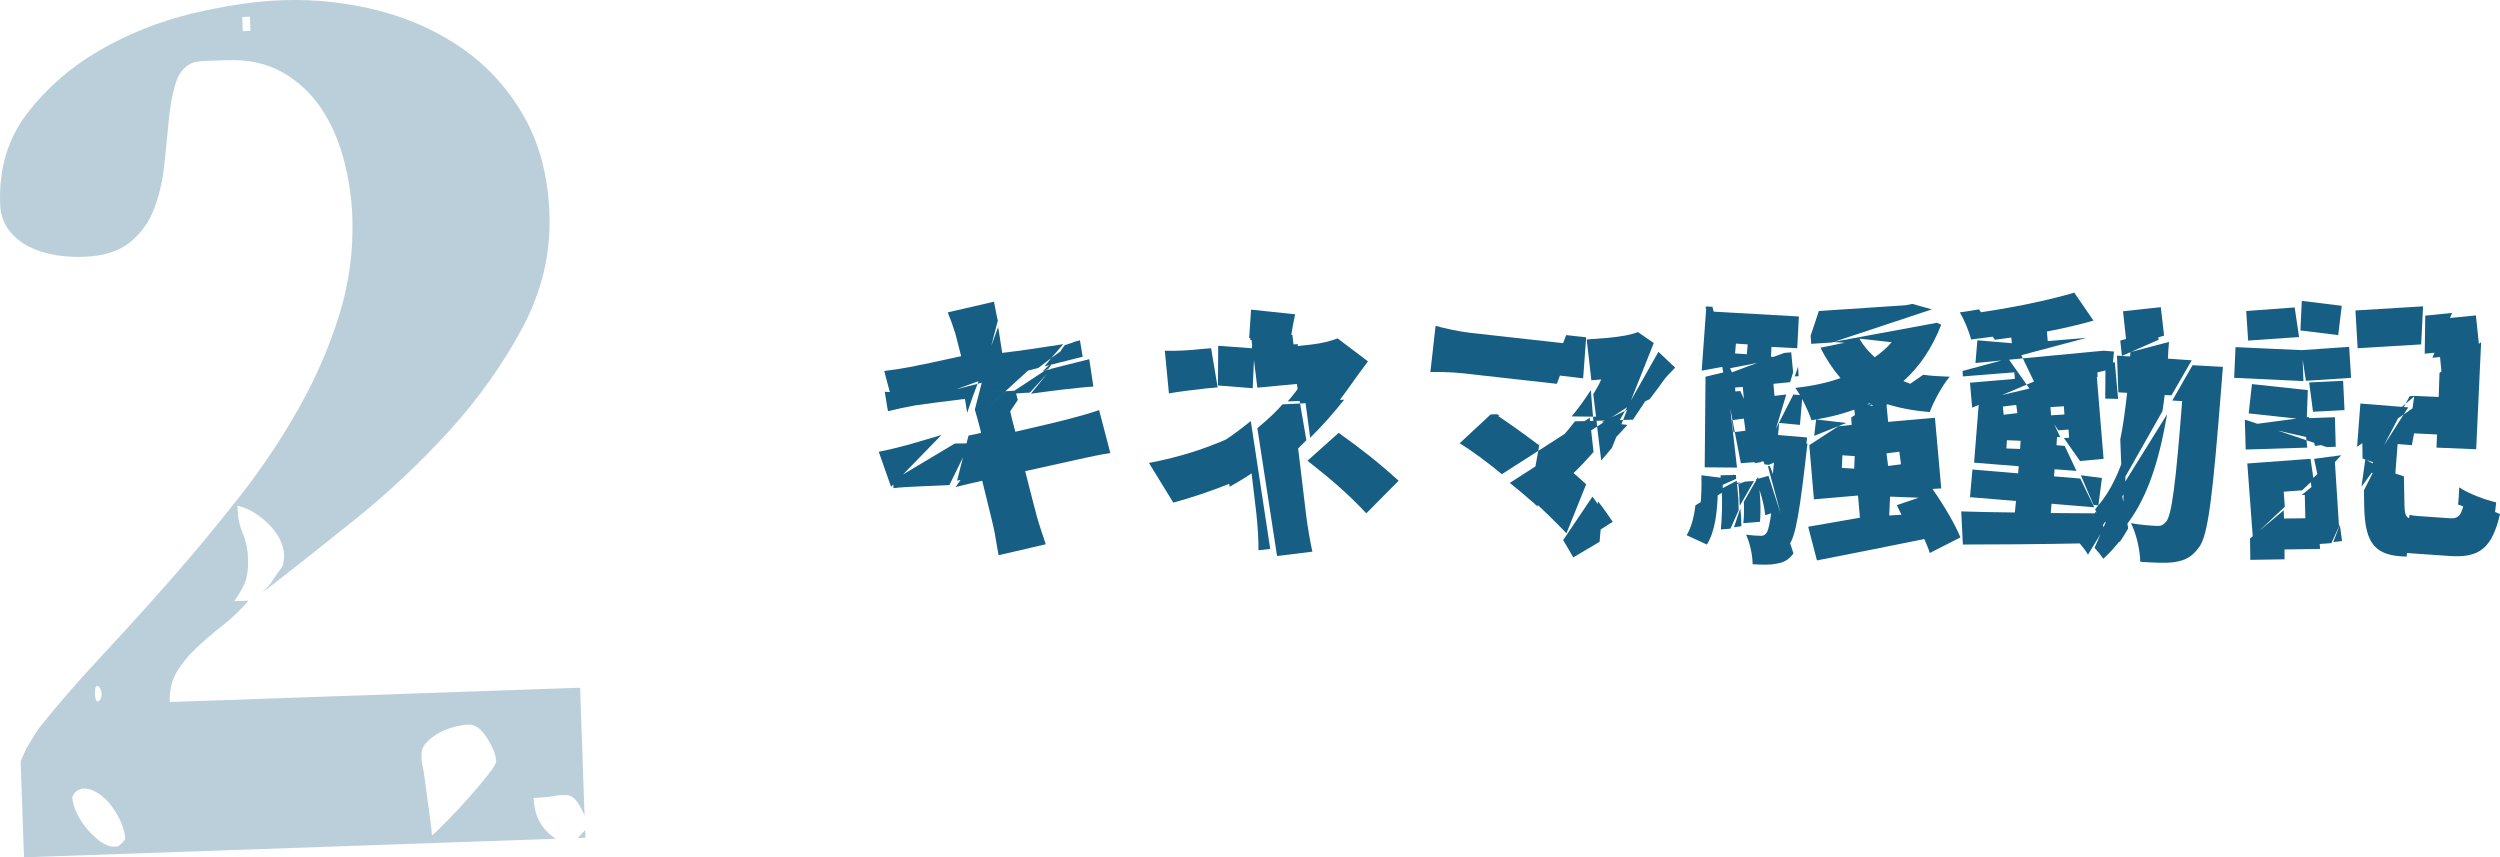 <?xml version="1.0" encoding="UTF-8"?><svg id="_レイヤー_2" xmlns="http://www.w3.org/2000/svg" width="365.27" height="125.26" viewBox="0 0 365.27 125.26"><defs><style>.cls-1{fill:#165e83;}.cls-2{opacity:.3;}</style></defs><g id="_レイヤー_2-2"><path class="cls-1" d="M130.19,71.12l-1.8-5.12c1.12-.2,3.08-.68,4.4-1.04,1.04-.32,2.72-.8,4.76-1.4l-7.36,7.56ZM146.91,57.16l1.44-.08c.12.48.24.92.36,1.36l-7.76,11.52c-.36.12-.76.16-1.12.28l1.68-6.6c.6-.12,1.2-.24,1.84-.4-.2-.76-.36-1.52-.6-2.28l4.16-3.8-3.84.2.48-1.88-5.8,2.12-7.56.36-1-3.76c1.4-.16,2.68-.36,3.88-.6,1.28-.24,4.12-.84,7.36-1.56-.36-1.48-.68-2.6-.84-3.28-.36-1.16-.72-2.16-1.12-3.12l6.76-1.56c.16.68.32,1.84.56,2.76l-2.24,8.64,8.64-3.16-9.44,8.64c-.08-.32-.2-.72-.32-1.12l.64-2.48,3.88-.2h-.04ZM142.15,57.88l-5.32-.24-7.2,1.84-.36-2.24,7.56.4,5.32.24-.84,2.44c-.12-.68-.2-1.36-.32-2.04-3.32.4-6.24.8-7.32.96-1.36.24-2.44.48-3.92.84l-.12-.6,13.2-3.4,3.04-8.4c-.04.2,0,.36.04.52.08.6.28,1.8.52,3.36,3.08-.36,5.8-.8,7.12-1,.56-.04,1.16-.2,1.8-.28l-1.76,2.04,3.2-2.32c.36-.12.68-.2,1-.28l.4,2.4-5.56,1.4.96-1.2-1.88,1.44-8.88,2.32-.68,1.8ZM130.47,70.2l9.04-5.4c.72,0,1.44,0,2.2-.04l-3,6.12c-1.64.08-3,.12-3.84.16-1.84.08-3.36.16-4.32.28l-.08-1.12ZM147.51,59.72c.24,1.12.52,2.2.84,3.36,3.28-.76,6.24-1.44,7.88-1.88,1.56-.4,3.2-.88,4.36-1.28l1.64,6.28c-1.2.16-3.04.56-4.52.88-1.76.4-4.68,1.04-7.92,1.76.72,2.88,1.36,5.32,1.72,6.68.32,1.16.84,2.64,1.28,4l-6.88,1.6c-.32-1.56-.48-2.96-.76-4.16-.28-1.24-.92-3.72-1.64-6.72-1.36.32-2.68.6-3.88.92l7.88-11.44ZM146.75,58.04l5.96-3.92.92-.2-3.16,3.44c-.8.04-1.56.08-2.36.16,0,.24.04.48.04.68l-1.4-.16ZM153.59,53.88l5.56-1.4.6,4c-1.04.04-2.88.28-4.16.4-1.12.12-2.88.36-4.96.64l2.96-3.64ZM153.15,53.92l-.84.36,1.72-1.64,1.52-2.2c.48-.16.96-.32,1.4-.44l-2.92,2.64-.88,1.28Z"/><path class="cls-1" d="M179.63,70.68c-2.72,1.08-5.56,2.04-8.2,2.76l-3.56-5.8c4.68-.88,8.48-2.2,11.48-3.52l.28,6.56ZM176.95,50.88l.96,5.72-1.76.16c-1.48.16-4.08.48-5.36.72l-.6-6.24c1.64.08,3.88-.08,5.28-.24l1.48-.12ZM177.95,56.32l.04-5.8,4.92.36.12-1.4.32.04-.32,7.2-5.08-.4ZM178.47,64.64c1.72-1.08,3.12-2.2,4.28-3.12l2.84,18.68-1.72.2c.04-1.12-.12-3.84-.32-5.48l-.68-5.76c-1,.68-2.08,1.32-3.2,1.96l-1.2-6.48ZM188.55,50.04l-6.04-.64.28-4.16,6.44.68c-.2.96-.52,2.44-.64,3.76l-.04.36ZM182.99,49.68h-.32l.04-.36c.12-1.36.16-2.76.12-3.84l.4.04-.24,4.16ZM190.71,58.56l-2.56.08c.84-.96,1.52-1.84,1.96-2.6l-6.4.6-.88-7.16,6-.56.16,1.4.6-.04,1.12,8.28,5.68-.16c-1.4,1.76-3.08,3.72-4.96,5.56l-.72-5.4ZM189.95,58.96l.92,5.36c-.4.4-.8.8-1.2,1.2l1.16,9.68c.2,1.68.64,4.2.92,5.4l-5.16.64-2.88-18.68c.12-.12.2-.16.28-.24,1.36-1.12,2.48-2.2,3.4-3.24l2.56-.12-1.36-8.28,3.16-.36c1.4-.16,2.64-.48,3.68-.88l4.44,3.36c-1,1.32-2.24,3.04-3.08,4.24-.36.48-.72,1-1.16,1.56l-5.68.36ZM199.63,75c-3.08-3.28-5.6-5.32-8.6-7.68l4.56-4.08c3.36,2.44,5.2,3.8,8.76,7l-4.72,4.76Z"/><path class="cls-1" d="M229.63,50.28l-2.16,5.8-13.56-1.52c-1.64-.2-4.04-.24-4.92-.2l.76-6.76c1,.32,3.48.84,4.84,1l15.04,1.68ZM224.75,65.88l7.52-4.84.56,5c-.96,1.08-1.92,2.12-2.92,3.08.6.52,1.24,1.08,1.84,1.64l-2.88,7.16c-1.6-1.68-3.56-3.6-5.36-5.2l1.24-6.84-5.32,3.4c-2.08-1.72-4.4-3.44-6.16-4.52l4.52-4.2.72-.04c1.72,1.16,3.96,2.72,6.28,4.48l.12-.12-.16,1ZM218.39,60.76l.32-.28c.12.08.24.2.4.28h-.72ZM237.95,59.36l3.32-2.2c-.8,1.36-1.72,2.76-2.68,4.16l-1.44.04-1.64,4.08c-.52.64-1.04,1.24-1.56,1.84l-.6-4.96,1.36-.88,2.44-.08.8-2-3.2,2.08-1.48.04.08.84-7.48,4.84-1.24,6.84c-.36-.36-.76-.72-1.12-1-.84-.76-1.84-1.56-2.92-2.44l5.28-3.4.16-1c1.48-1.44,2.88-3.04,4.08-4.6l3.16-.08-.48-3.88c.44-.72.88-1.48,1.16-2.16l-1.44.12-.68-5.96,3.12-.24c1.8-.16,3.36-.44,4.36-.84l2.32,1.6-3.68,9.24ZM226.63,54.72l2.2-5.76,2.92.32-.44,6-4.68-.56ZM233.71,79.16l-3.84,2.28c-.4-.72-.92-1.56-1.48-2.52l4.28-6.36c.52.68,1,1.4,1.44,2.08l-.4,4.52ZM234.23,60.88l-1.4.84-.08-.84-3.12-.04c1.08-1.28,2-2.6,2.8-3.84l.32,3.88h1.48ZM233.23,77.76l.24-4.52c.84,1.04,1.52,2.08,2.16,3l-2.4,1.52ZM237.43,60.04l-1.08,1.88,1.44.16c-1.12,1.24-2.28,2.48-3.56,3.68l2.12-3.84-2.36-.24,3.44-1.64,4.88-8.64,2.44,2.32c-.68.72-1.28,1.28-1.64,1.8-.64.88-1.32,1.84-2.08,2.8l-3.6,1.72Z"/><path class="cls-1" d="M250.99,71.84c-.08,3-.4,5.8-1.6,7.72l-2.96-1.36c.68-1.12,1.08-2.64,1.28-4.36l3.28-2ZM248.43,73.96c.16-1.4.2-2.96.16-4.52l3.12.4v2.08l-3.28,2.04ZM250.19,44.84l1.24,4.28.24,4.48-3.04.56.68-9.4.88.08ZM252.19,54.32l1.6,14-4.72-.04.12-13.24,3-.72ZM251.27,48.88l-2.12-3.96,1.04-.12,1.08,4.08ZM251.75,54l-1.32-4.28-.28-4.2,12.68.72-.24,4.64-3.76-.2-.08,1.44,2.04.12-9.04,1.76ZM250.79,49.12l1.44,4.28-1,.24-.44-4.52ZM253.63,69.4l.04.56-2.24,1c0-.52-.04-1.04-.04-1.52l2.24-.04ZM253.75,70.24l.24,2.64c0,.56.04,1.12.04,1.68l-1.2,2.68-1.4.12c.16-1.64.24-3.92.12-5.96l2.2-1.16ZM254.27,57.12l4.08,9-.44,1.28-3.56.28-2.68-13.84.96-.36.88,1.92-.08.04.12,1.76.72-.08ZM258.07,67.28l-4.32-8.92,1.04-.12-.16-1.72-1.68.16-.88-1.92,8.64-3.2,1-.08.28,2.92-.44,1.44-2.44.24.16,1.76,1.72-.2-2.92,9.64ZM253.27,63.16l1.76-.24-.24-1.76-1.76.24.24,1.76ZM253.23,69.88v-.56h.08v.56h-.08ZM254.35,70.48l-.92.44c-.04-.12-.04-.2-.08-.32l1-.12ZM253.35,77.04l.92-2.76c.12.96.16,1.84.16,2.6l-1.08.16ZM253.63,50.2l-.12,1.44,1.72.12.12-1.44-1.72-.12ZM253.63,70.64l.08-.04c.04.84.12,1.76.16,2.68l-.24-2.64ZM254.19,73.92c-.04-1.08-.08-2.2-.2-3.2l1-.36,1.28-.08-2.08,3.64ZM256.87,69.68c.32,2.16.44,4.84.28,6.56l-2.44.2c.12-.88.12-1.96.08-3.12l2.08-3.64ZM258.39,69.52l3.64,11.32s-.04.04-.04.08c-.72.96-1.44,1.28-2.48,1.44-.84.2-2.08.16-3.44.08,0-1.32-.4-3.16-.96-4.32.88.12,1.56.16,2.04.16.4.04.68-.04,1-.48.2-.32.4-1.16.64-2.8l-.88.28c-.12-1.44-.72-3.6-1.36-5.24l1.84-.52ZM256.67,66.36l.64,1.16-.96.16.32-1.32ZM257.79,67.84l-.32-1.28,4.56-8.92,1.32.12-.36,4.32-3.04-.28-.16,1.76,4.24.36s-.12,1-.2,1.64l-5.4,2.36-.64-.08ZM258.31,68.12l.28-.04c.12.36.32.76.44,1.2l.2-2.12-.6-.04,5.44-2.36v.16c-1.08,9.56-1.68,13.44-2.68,14.68l-3.08-11.48ZM262.23,55l.48-1.44.08,1.4-.56.04ZM267.87,49.96l15.12-2.8.64.28c-1.36,3.48-3.2,6.16-5.52,8.24.92.36,1.84.76,2.8,1.08l-6.48,2.92c-.44-.24-.88-.48-1.28-.76-2.48,1.2-5.36,2-8.48,2.48-.44-1.36-1.48-3.52-2.36-4.72,2.4-.28,4.64-.72,6.6-1.44-1.12-1.32-2.12-2.8-2.92-4.44l3.52-.72-1.64-.12ZM270.47,61l2.6-1.68,2.56-.24.24,2.56,6.84-.6.92,10.32-1.28.08c1.6,2.28,3.32,5.16,4.08,7.08l-4.48,2.28c-.16-.6-.48-1.32-.8-2.04-5.56,1.12-11.32,2.28-15.68,3.12l-1.28-4.92c2.16-.36,4.76-.84,7.56-1.32l-.28-3.24-6.44.56-.68-7.92,4.24-2.76,1.96-.2-.08-1.08ZM264.55,49.04l1.2-3.6,12.68-.84.96-.2,2.88.8-14.6,4.84-3.04.2-.08-1.2ZM269.75,61.8l-4.68,1.88.28-2.4,4.4.52ZM267.15,45.64l-1.6,3.44.16-3.52,1.44.08ZM270.91,68.48l.08-1.84-1.8-.12-.08,1.84,1.8.12ZM273.63,59l-2.6,1.76-.16-1.48,2.76-.28ZM271.67,49.48c.56,1,1.32,1.88,2.24,2.72.92-.64,1.76-1.36,2.48-2.2l-4.72-.52ZM280.99,54.76c1.24.16,2.52.24,3.88.28-1.08,1.24-2.36,3.64-2.92,5.16-2.52-.2-4.8-.64-6.84-1.36l5.88-4.08ZM275.63,66.24l.24,1.84,1.88-.24-.24-1.84-1.88.24ZM277.83,75.2c-.24-.44-.48-.96-.68-1.4l3.2-1.08-4.2-.16-.12,2.76,1.8-.12Z"/><path class="cls-1" d="M291.91,49.08c-1.32.2-2.64.36-3.92.52-.28-1.16-1-2.88-1.64-3.96.92-.12,1.84-.28,2.8-.44l2.76,3.88ZM307.43,77.16l-2.36,3.88c-.32-.56-.76-1.12-1.2-1.64-6.12.12-12.4.16-17.08.16l-.24-4.84c2.2.08,4.88.12,7.84.16l.16-1.68-6.72-.56.36-4.04,6.68.56.08-1.04-6.52-.52.72-9.08,8.4-2-2-4.16-6.92.68.28-3.32,5.6.48,1.04,2.16,11.8-1.12,1.52.12-.24,2.52-4.96,1.2-2.36-.2-.08.76-3.68.88,3.48,7.36-.48-.04-.08,1.2,1.2.12,1.72,3.64-3.2-.24-.08,1.04,3.84.32,2.04,4.2-6.24-.52-.12,1.36,6.4.04c.08-.08.12-.16.2-.24l1.2,2.4ZM303.91,67.36l-2.36-3.36.76-.04-.08-1.2-1.48.12-4.64-6.68-7.96,3.36-.32-3.64,6.56-.56-.08-.96-7.52.6-.04-.8,6.68-1.8-1.4-1.96,1.92-.16-.08-.96c-.8.12-1.6.2-2.4.32l-2.72-3.92c5.16-.72,10.52-1.84,14.32-2.96l2.8,4.08c-2.04.6-4.36,1.12-6.8,1.6l.12,1.4,5.68-.48-11.44,3.04,2.68,3.8,3.48-1.48v.24l6.72-.56,1.04,12.64-3.44.32ZM292.75,60.6l2-.24-.16-1.2-1.96.24.12,1.2ZM295.15,65.6l.08-1.2-2-.08-.08,1.2,2,.08ZM299.59,59.48l.08,1.2,1.96-.12-.08-1.2-1.96.12ZM301.59,55.12l4.84-1.64.04,1.6-4.88.04ZM310.47,71.92l-3.32,4.96-1.04-2.48c.16-.2.32-.36.48-.56l-.72-.08-1.84-4.32,3.08.4-.52,4c1.88-2.24,3.12-5,4.08-8.24l-.2,6.32ZM307.83,75.92l1.96,3c-.72.96-1.56,1.88-2.48,2.72-.32-.48-.76-1.04-1.28-1.6l1.8-4.12ZM307.95,53.2l-1.32.28.08-.44,1.24.16ZM308.99,52.92l.48,5.36-1.88-.04.04-4.88,1.28-.44h.08ZM307.59,76.24l2.16-5.52,1.2,6.48c-.4.68-.8,1.36-1.24,2l-2.12-2.96ZM320.23,52.64l-2.96,5.12-1-.04c-.08.8-.2,1.6-.32,2.36l-5.92,10.44-.24-6.32c.44-2.08.72-4.36,1-6.8l-1.28-.08-.2-5.36,1.92.12.04-.64,5.64-1.48c-.08.8-.12,1.64-.16,2.44l3.48.24ZM310.03,52l-.24-2.24,5.44-1.52c.04.44.08.92.16,1.4l-5.36,2.36ZM310.75,50.64l-.56-5.16,5.52-.6c.16,1.4.32,2.8.48,4.16l-5.44,1.6ZM310.27,70.76l6.36-10.24c-1.2,7-2.96,12.64-6.44,16.8l.08-6.56ZM317.39,58.52l2.96-5.16,4.44.24s-.16,1.8-.2,2.48c-1.28,16.16-1.92,22.12-3.32,23.92-1.08,1.48-2.12,1.88-3.52,2.12-1.32.2-3.16.08-5.04-.04-.04-1.64-.52-4-1.36-5.64,1.6.28,2.96.36,3.76.4.6.04.96-.12,1.4-.64.8-1,1.4-5.64,2.32-17.6l-1.44-.08Z"/><path class="cls-1" d="M336.39,51.16l.16,4.52-10.12-.48.2-4.48,9.76.44ZM336.99,64.32l.12,1.08-9,.28-.12-4.32h.16l8.84,2.96-.36-3.2,4.52-.16.12,4.32-1.32.04-2.96-1ZM335.27,44.92l.64,4.32-7.44.52-.28-4.32,7.08-.52ZM338.03,70.08l-1.68,1.56-2.68.2.16,2.2-4.68,4.4-.8-10.72,9.24-.68.44,3.04ZM337.19,57l-.16,4.32-8.48-.92.48-4.28,8.16.88ZM336.31,72.32l1.8-1.48.88,9.36-5.2.08v1.44l-5,.08-.04-3.12,4.92-4.12.04,1.2,3.12-.04-.08-3.4h-.44ZM338.23,65.16l-.24-1.08-9.08-2.04,8.44-1.12.64,3.16,3.08.68-2.84.4ZM336.11,48.28l.2-4.32,5.84.72-.52,4.28-5.52-.68ZM336.91,55.64l-.68-4.48,7-.48.28,4.52-6.6.44ZM337.95,60.16l-.56-4.28,4.96-.24.2,4.28-4.6.24ZM337.59,70.2l3.52-3.28.64,10-1.12,2.44-1.72.12-1.32-9.28ZM342.03,66.56l-3.28,3.52-.64-3.04,3.92-.52v.04ZM340.91,79.2l.96-2.52.32,2.36-1.28.16ZM354.03,44.76l-.28,5.56-9.28.56-.32-5.52,9.88-.6ZM353.43,59.6l-1.04,5.44-2.08-.16-.44,5.72-3.92-1.8,5.24-8.24-6.8,4.72.48-6.32,7,.56-.68,1.04,1.44-1,.8.04ZM347.27,68.04l-2.24,3.08.56-4,1.68.92ZM352.83,57.84l-1.36,1.16-4.48,8.64-1.8-.64-.04-2.72,6.32-5.28.6-1.12.76-.04ZM351.63,81.32c-4.6-.08-6.08-1.84-6.2-7.28l-.04-2.4,1.72-3.4,4.12,1.36.08,4.24c.04,1.2.16,1.72.8,1.92l-.48,5.56ZM352.07,75.2c.32.12.72.16,1.28.2l4.6.32c1.28.08,1.76-.4,2.2-2.92l5.12,2.32c-1.16,4.92-2.96,6.4-7.24,6.12l-5.84-.4c-.4-.04-.76-.08-1.08-.12l.96-5.52ZM351.95,63.28l.8-5.44,3.56.16.12-3.52,6.08-4.48-.72,15.64-5.8-.24.08-1.92-4.12-.2ZM354.27,51.68l.08-5.56,3.92-.4-2.4,5.8-1.6.16ZM362.23,50.68l-5.36,5.28-.36-3.8-1.12.12,2.4-5.8,3.96-.4.48,4.6ZM359.15,73.72c.08-.68.12-1.52.16-2.52,1.24.88,3.8,1.84,5.4,2.2-.08.8-.16,1.52-.28,2.2l-5.28-1.88Z"/><g class="cls-2"><path class="cls-1" d="M85.43,119.2c-.46-1.05-.89-1.81-1.28-2.28-.39-.47-.85-.72-1.39-.75-.54-.03-1.17.02-1.92.15-.74.13-1.7.22-2.87.26.09,2.67,1.17,4.66,3.25,5.97l-77.71,2.71-.49-13.91c0-.11.12-.43.37-.97.25-.54.42-.92.52-1.14.2-.33.55-.9,1.06-1.72.5-.82.86-1.34,1.07-1.56,2.55-3.18,5.51-6.57,8.85-10.16,3.34-3.58,6.71-7.3,10.1-11.16,3.39-3.85,6.71-7.86,9.99-12.04,3.27-4.17,6.16-8.48,8.67-12.95,2.51-4.46,4.49-9.01,5.93-13.66,1.44-4.64,2.07-9.41,1.9-14.31-.1-2.77-.51-5.56-1.25-8.36-.74-2.8-1.84-5.3-3.3-7.49-1.47-2.19-3.34-3.94-5.63-5.25-2.29-1.31-5.03-1.91-8.23-1.79-.43.02-1.25.04-2.48.09-1.23.04-2,.13-2.31.24-1.26.47-2.14,1.49-2.62,3.05-.48,1.57-.82,3.39-1.01,5.48-.2,2.09-.41,4.26-.65,6.51-.24,2.25-.73,4.35-1.46,6.29-.73,1.95-1.9,3.59-3.51,4.92-1.61,1.34-3.91,2.06-6.89,2.16-1.28.04-2.62-.04-4.01-.26-1.4-.22-2.69-.63-3.89-1.23-1.2-.6-2.19-1.42-2.97-2.46-.78-1.04-1.2-2.3-1.25-3.8-.18-5.12,1.13-9.51,3.94-13.19,2.81-3.67,6.3-6.73,10.49-9.17,4.18-2.44,8.71-4.25,13.58-5.44C32.89.83,37.3.17,41.24.03c4.9-.17,9.67.36,14.3,1.58,4.63,1.23,8.76,3.14,12.37,5.73,3.61,2.6,6.53,5.88,8.75,9.86,2.22,3.98,3.43,8.69,3.62,14.12.2,5.76-1.13,11.3-3.98,16.63-2.86,5.33-6.42,10.34-10.68,15.02-4.27,4.69-8.87,9.01-13.8,12.97-4.93,3.96-9.42,7.51-13.48,10.64.1-.11.33-.36.7-.75.36-.38.69-.82.99-1.32.3-.49.61-.93.92-1.31.31-.38.46-.68.45-.9,0-.1.02-.27.06-.48.04-.21.06-.43.06-.64-.06-1.6-.8-3.12-2.24-4.57-1.44-1.44-2.96-2.35-4.58-2.72l.02.64c.04,1.17.29,2.31.76,3.42.46,1.1.72,2.3.76,3.58.04,1.28-.05,2.32-.29,3.13-.24.81-.81,1.87-1.73,3.18l2.08-.07c-1.13,1.32-2.37,2.51-3.72,3.57-1.35,1.06-2.62,2.15-3.81,3.25-1.19,1.11-2.16,2.29-2.92,3.54-.76,1.25-1.1,2.74-1.05,4.44l59.96-2.09.65,18.71ZM17.22,123.66c.21-.11.44-.31.7-.58.26-.28.38-.47.38-.57-.02-.64-.21-1.38-.56-2.22-.35-.84-.81-1.65-1.37-2.43-.56-.78-1.23-1.42-1.99-1.93-.77-.51-1.52-.75-2.27-.72-.21,0-.37.07-.47.18-.21,0-.47.18-.78.51-.1.22-.2.38-.3.49.03.75.24,1.54.64,2.38.4.84.91,1.62,1.52,2.35.61.73,1.27,1.34,1.99,1.85.71.51,1.39.75,2.03.73l.48-.02ZM14.4,102.47c.31-.22.46-.6.44-1.14-.02-.53-.19-.9-.52-1.1-.32-.09-.47.28-.44,1.13.03.85.2,1.22.52,1.1ZM36.52,2.44l-1.12.04.07,2.08,1.12-.04-.07-2.08ZM61.62,111.39c.12.42.25,1.14.4,2.15.14,1.01.29,2.07.43,3.19.14,1.12.29,2.18.43,3.19.14,1.01.22,1.73.23,2.15.41-.33,1.16-1.05,2.25-2.16,1.08-1.1,2.14-2.24,3.16-3.39,1.03-1.16,1.95-2.25,2.77-3.3.82-1.04,1.22-1.72,1.21-2.04-.03-.85-.47-1.96-1.32-3.32-.85-1.36-1.75-2.02-2.71-1.99-.54.02-1.2.12-1.99.31-.79.19-1.56.48-2.29.88-.73.4-1.36.88-1.87,1.43-.52.55-.76,1.15-.74,1.79l.04,1.12ZM84.42,122.44l1.08-1.16.04,1.12-1.12.04Z"/></g></g></svg>